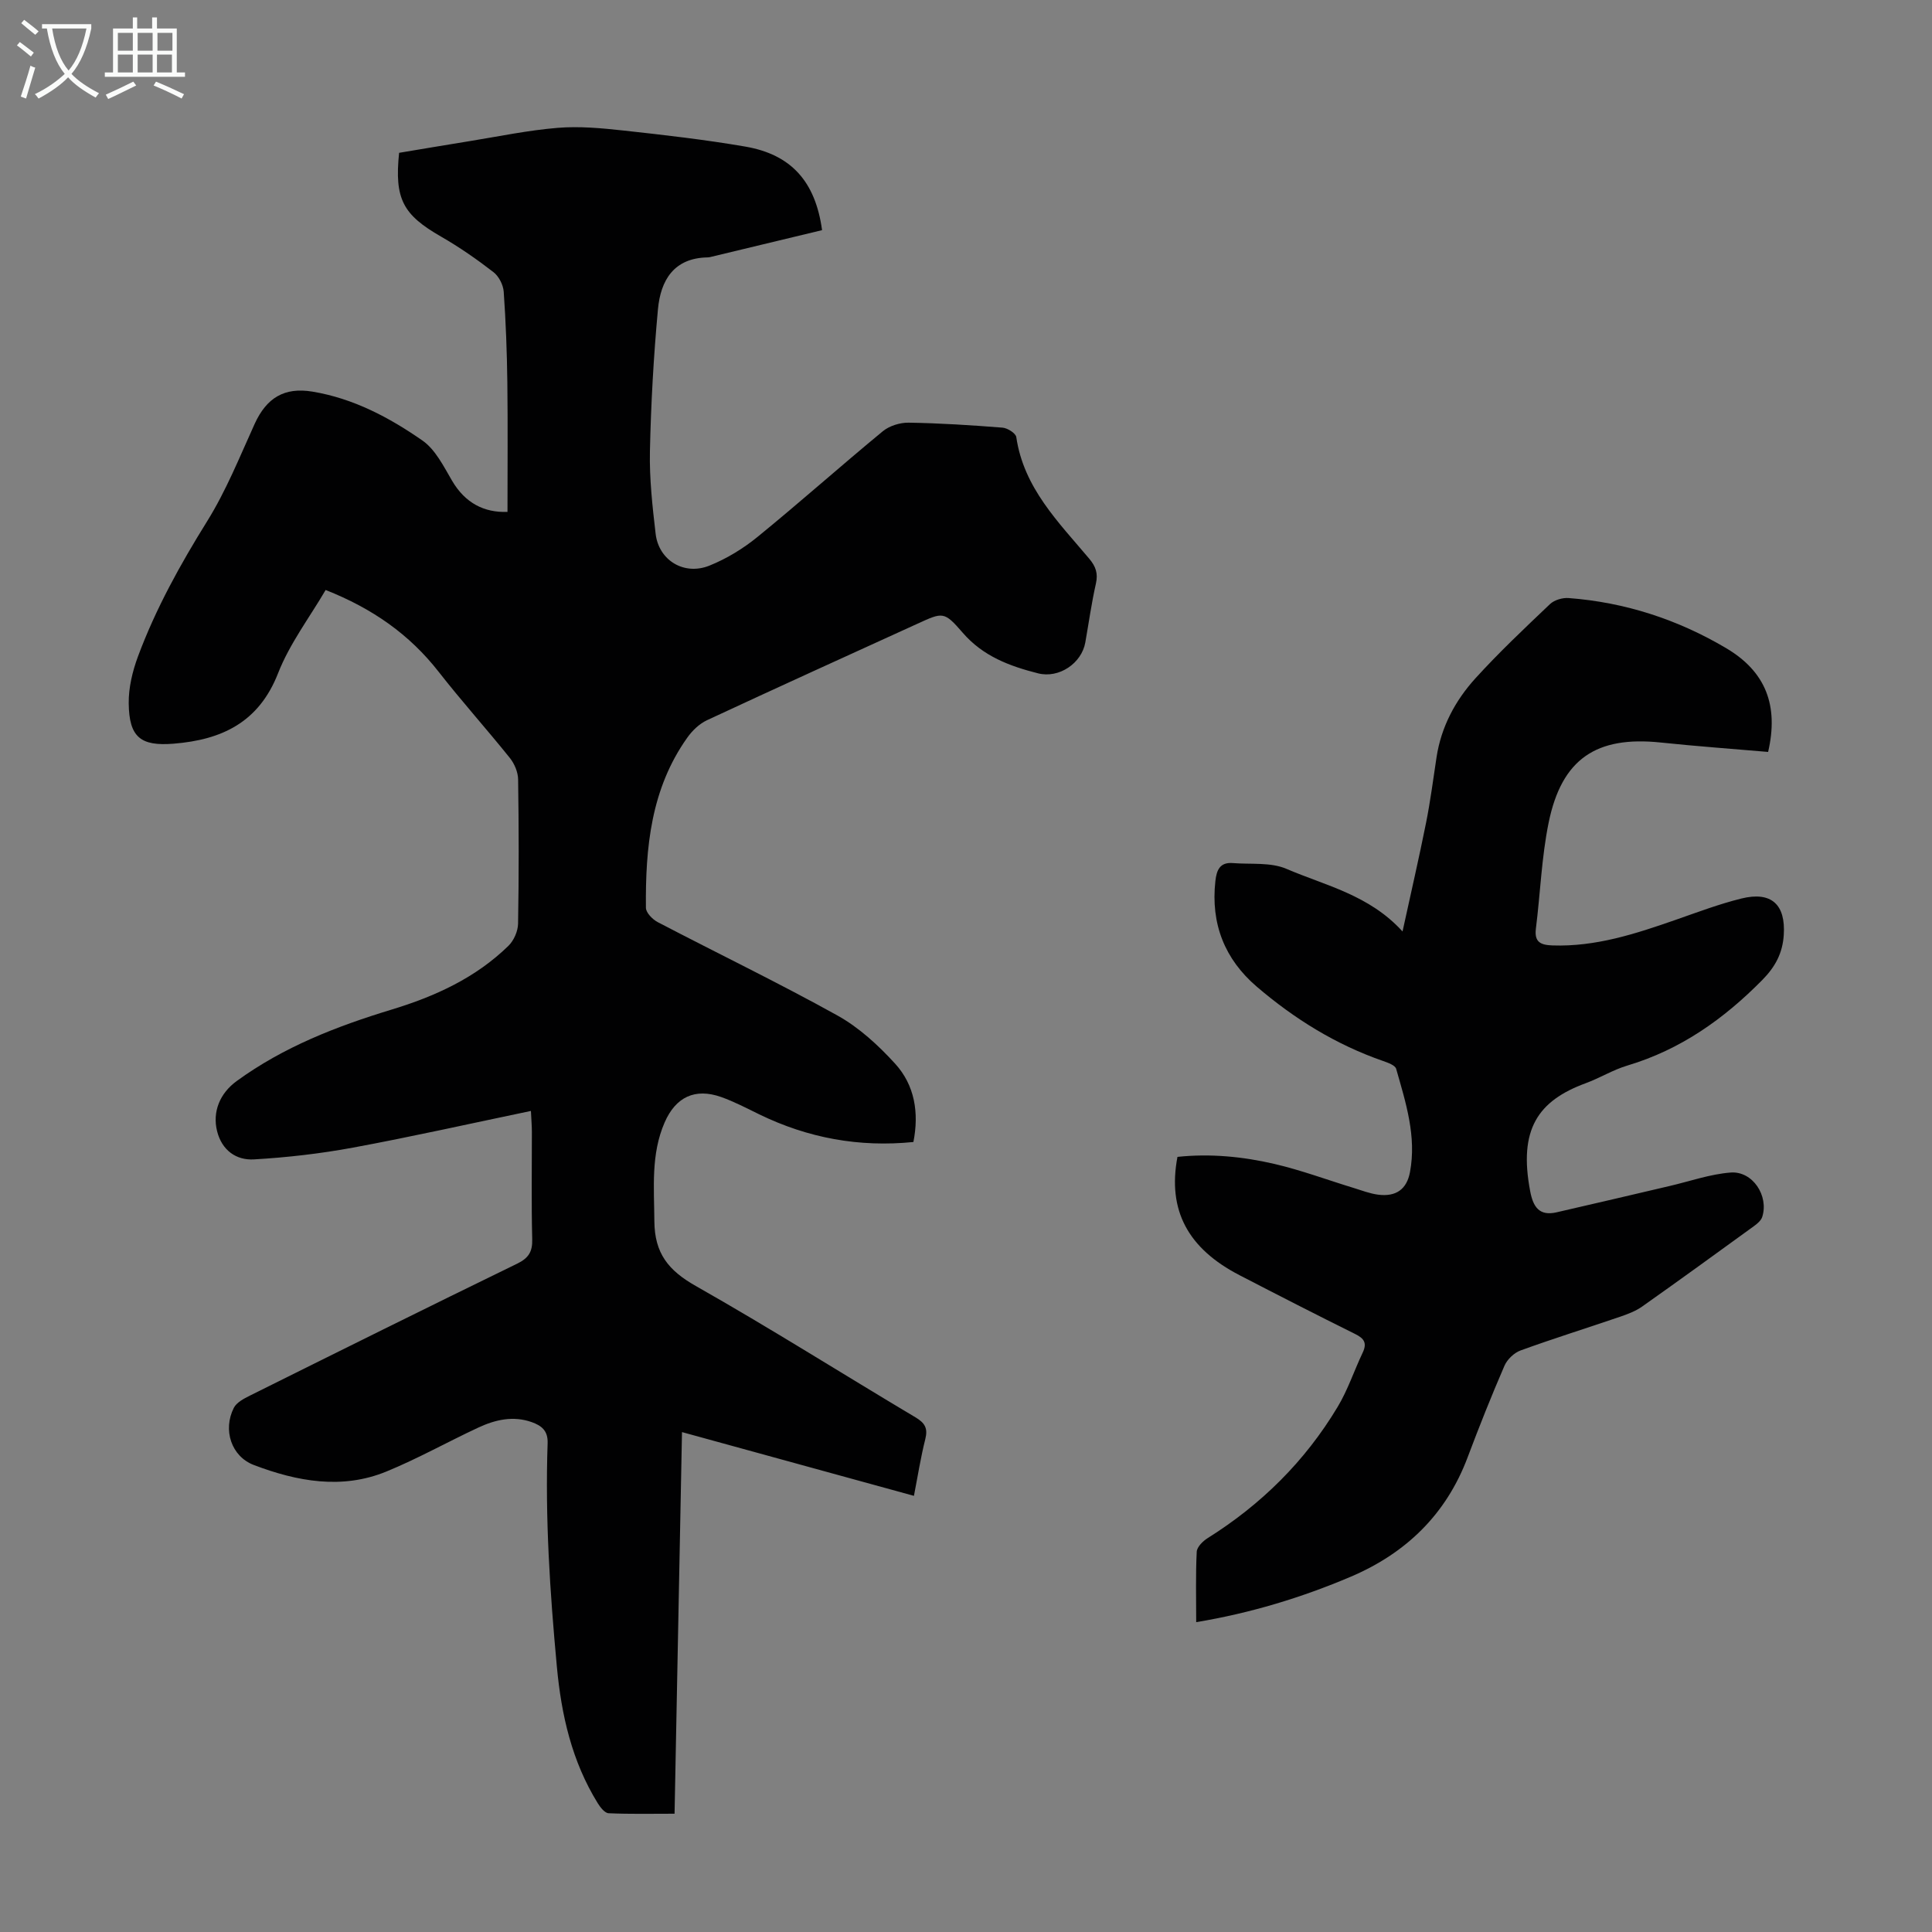 <svg enable-background="new 0 0 400 400" viewBox="0 0 400 400" xmlns="http://www.w3.org/2000/svg"><rect x="0" y="0" width="400" height="400" fill="#808080" stroke="none"/><path d="m105.07 105.98c0-9.14.08-17.97-.03-26.79-.08-6.26-.31-12.53-.75-18.78-.1-1.43-1.01-3.22-2.14-4.08-3.44-2.66-7.04-5.16-10.81-7.33-7.9-4.53-9.7-7.77-8.71-17.36 4.77-.79 9.68-1.63 14.59-2.42 6.07-.98 12.12-2.25 18.23-2.75 4.49-.37 9.09.06 13.59.55 8.44.92 16.9 1.89 25.27 3.33 9.53 1.64 14.52 7.27 15.89 17.3-7.63 1.84-15.31 3.69-22.99 5.53-.22.05-.44.11-.66.11-7.06.1-9.78 4.77-10.33 10.75-.9 9.77-1.45 19.59-1.66 29.4-.12 5.68.52 11.4 1.18 17.06.63 5.49 5.87 8.72 11.13 6.61 3.56-1.43 7-3.53 9.98-5.96 8.76-7.14 17.2-14.67 25.92-21.86 1.37-1.13 3.56-1.81 5.36-1.78 6.48.1 12.96.52 19.43 1.03 1.03.08 2.73 1.15 2.85 1.95 1.54 10.54 8.75 17.62 15.12 25.2 1.33 1.59 1.84 3.02 1.37 5.12-.91 4.03-1.48 8.14-2.2 12.21-.77 4.31-5.43 7.48-9.77 6.39-5.88-1.49-11.4-3.53-15.62-8.42-3.85-4.46-4.11-4.25-9.35-1.86-14.54 6.63-29.09 13.23-43.58 19.98-1.59.74-3.06 2.16-4.09 3.62-7.52 10.57-8.68 22.78-8.56 35.22.01 1.02 1.37 2.41 2.45 2.97 12.38 6.47 24.98 12.54 37.19 19.32 4.48 2.49 8.49 6.18 11.97 10 4.03 4.43 4.97 10.11 3.77 16.2-11.21 1.13-21.81-.81-31.9-5.72-2.61-1.27-5.2-2.64-7.92-3.6-5.37-1.89-9.38-.03-11.69 5.28-2.86 6.59-2.17 13.49-2.12 20.45.05 6.66 2.92 10.19 8.56 13.39 15.37 8.71 30.31 18.16 45.49 27.2 1.97 1.17 2.61 2.27 2.04 4.53-.95 3.76-1.55 7.62-2.35 11.73-16.13-4.43-31.93-8.77-48.02-13.2-.51 26.4-1.02 52.49-1.54 79.01-4.79 0-9.23.1-13.66-.1-.79-.04-1.71-1.21-2.24-2.07-5.36-8.67-7.54-18.25-8.47-28.31-1.43-15.39-2.45-30.78-1.91-46.24.09-2.6-1.28-3.63-3.28-4.35-3.85-1.37-7.56-.51-11.06 1.12-6.38 2.97-12.54 6.44-19.03 9.1-9.23 3.79-18.51 2.05-27.44-1.34-4.7-1.78-6.47-7.29-4.16-11.84.57-1.12 2.08-1.91 3.32-2.53 18.41-9.16 36.83-18.31 55.32-27.31 2.38-1.16 3.21-2.46 3.14-5.08-.19-7.38-.06-14.77-.07-22.16 0-1.19-.1-2.39-.2-4.39-12.58 2.62-24.66 5.34-36.83 7.59-6.76 1.25-13.64 2.04-20.51 2.44-3.68.22-6.64-1.89-7.63-5.83-1.01-4.02.57-7.85 4.04-10.38 9.72-7.08 20.71-11.35 32.1-14.81 8.96-2.72 17.39-6.56 24.19-13.21 1.11-1.09 1.95-3.01 1.98-4.56.18-9.96.16-19.92.01-29.88-.02-1.5-.75-3.24-1.7-4.43-4.83-6.02-10-11.77-14.75-17.85-6.03-7.72-13.66-13.09-23.4-16.94-3.32 5.68-7.46 11.12-9.85 17.24-3.99 10.2-11.69 13.78-21.61 14.58-6.86.56-9.23-1.34-9.31-8.35-.04-3.24.78-6.65 1.92-9.72 3.67-9.87 8.74-19.02 14.31-27.97 3.93-6.31 6.74-13.34 9.83-20.14 2.47-5.43 6.16-7.67 11.97-6.71 8.47 1.4 15.92 5.35 22.8 10.14 2.67 1.87 4.37 5.33 6.11 8.3 2.72 4.65 6.68 6.65 11.48 6.46z" fill="#010102"/><path d="m247.66 335.85c0-4.98-.13-9.79.11-14.57.05-1 1.28-2.22 2.28-2.84 11.1-6.96 20.17-15.94 26.9-27.17 2.11-3.51 3.41-7.5 5.18-11.22.94-1.98.31-2.94-1.56-3.86-8.01-3.97-15.97-8.05-23.91-12.16-10.75-5.55-14.97-13.49-12.88-24.51 6.75-.72 13.51-.07 20.12 1.47 5.53 1.29 10.88 3.29 16.32 4.95 1.7.52 3.4 1.19 5.15 1.41 3.65.45 5.88-1.1 6.55-4.67 1.39-7.41-.87-14.41-2.86-21.39-.21-.74-1.7-1.27-2.7-1.62-9.76-3.38-18.38-8.73-26.16-15.39-6.65-5.69-9.55-13.04-8.57-21.85.25-2.29.93-3.95 3.6-3.74 3.73.3 7.83-.21 11.1 1.19 8.13 3.49 17.15 5.39 24.05 12.97 1.75-8.03 3.42-15.24 4.87-22.5.9-4.49 1.48-9.04 2.17-13.57.96-6.29 3.87-11.73 8.04-16.33 4.88-5.37 10.18-10.37 15.44-15.37.9-.86 2.6-1.36 3.87-1.26 11.67.88 22.6 4.44 32.62 10.38 8.24 4.88 10.89 11.93 8.68 21.48-7.38-.64-14.82-1.17-22.24-1.95-13.32-1.4-20.5 3.38-23.2 16.59-1.47 7.19-1.72 14.63-2.64 21.94-.35 2.79.97 3.39 3.41 3.48 8.93.31 17.19-2.39 25.45-5.27 4.53-1.58 9.04-3.29 13.68-4.44 6.22-1.54 9.19 1.24 8.78 7.54-.24 3.72-1.71 6.55-4.44 9.32-7.99 8.1-16.93 14.43-27.94 17.72-2.98.89-5.7 2.58-8.63 3.66-9.91 3.64-13.93 9.58-11.49 22.37.61 3.23 1.88 5.18 5.45 4.36 7.81-1.78 15.61-3.63 23.41-5.45 4.21-.98 8.39-2.46 12.65-2.79 4.55-.34 7.93 4.83 6.53 9.19-.24.75-1.03 1.41-1.72 1.91-7.7 5.59-15.39 11.17-23.16 16.66-1.34.94-2.96 1.55-4.53 2.09-6.87 2.35-13.81 4.51-20.63 6.99-1.34.49-2.76 1.85-3.33 3.17-2.71 6.25-5.23 12.59-7.63 18.97-4.44 11.8-12.76 19.83-24.16 24.69-10.18 4.33-20.75 7.54-32.03 9.42z" fill="#010102"/><g fill="#fafbfa"><path d="m6.4 11.7c-1-.8-1.9-1.6-2.9-2.3l.6-.7c.9.7 1.9 1.4 2.9 2.2zm-2.1 8.3c.7-2.1 1.4-4.2 2-6.4.2.1.6.3 1 .4-.7 2.3-1.3 4.4-1.9 6.4zm3-12.8c-1.1-.9-2.1-1.7-2.9-2.4l.6-.7c1 .8 2 1.5 3 2.4zm1.4-1.3v-.9h10.2v.9c-.9 4.2-2.3 7.3-4.1 9.4 1.3 1.4 3.2 2.7 5.7 4-.2.2-.4.5-.7.9-2.5-1.4-4.4-2.7-5.7-4.2-1.4 1.5-3.5 3-6.1 4.4 0 0 0 0-.1-.1-.3-.4-.5-.7-.7-.8 2.7-1.3 4.7-2.8 6.2-4.2-1.8-2.2-3-5.3-3.7-9.4zm9.2 0h-7.1c.6 3.8 1.7 6.7 3.4 8.7 1.7-2 2.9-4.8 3.7-8.7z"/><path d="m31.6 3.6h.9v2.3h4.1v9.1h1.7v.9h-16.6v-.9h1.7v-9.1h4.1v-2.3h.9v2.3h3.1v-2.3zm-4 13.3.6.8c-1.9.9-3.8 1.9-5.8 2.8-.2-.3-.3-.6-.5-.9 2-.9 3.9-1.8 5.7-2.7zm-3.2-10.1v3.7h3.1v-3.7zm0 4.5v3.7h3.1v-3.7zm4.1-4.5v3.7h3.1v-3.7zm0 4.5v3.7h3.1v-3.7zm9.1 9.1c-2.1-1.1-4.1-2-5.8-2.7l.5-.8c2.2.9 4.1 1.8 5.8 2.6zm-1.9-13.6h-3.1v3.7h3.1zm-3.2 4.5v3.7h3.1v-3.7z"/></g></svg>